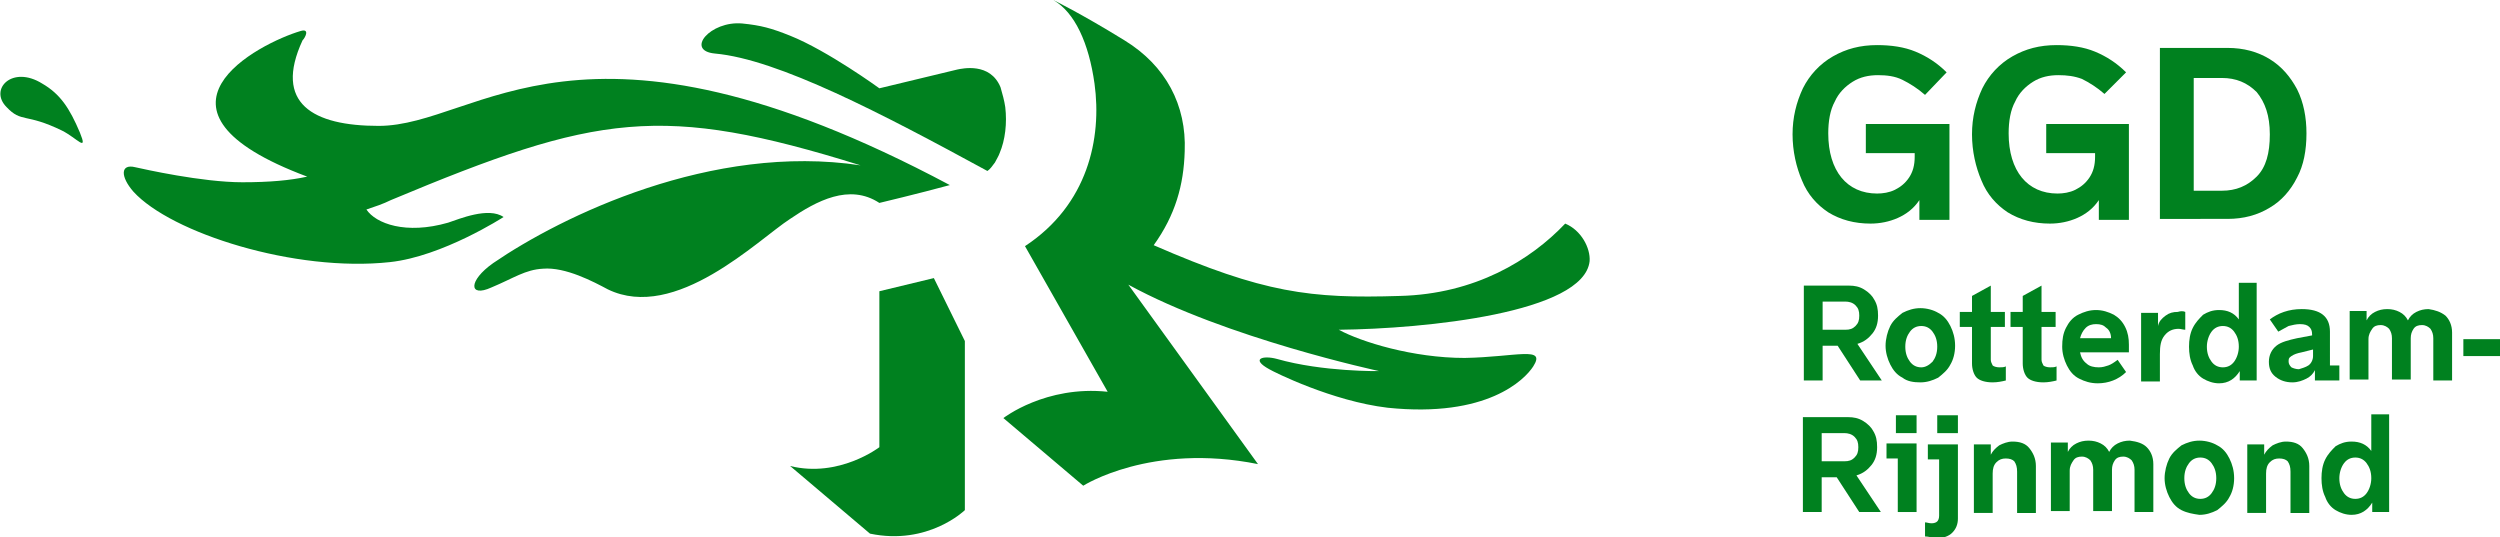 <?xml version="1.0" encoding="utf-8"?>
<!-- Generator: Adobe Illustrator 25.4.1, SVG Export Plug-In . SVG Version: 6.00 Build 0)  -->
<svg version="1.1" id="Laag_1" xmlns="http://www.w3.org/2000/svg" xmlns:xlink="http://www.w3.org/1999/xlink" x="0px" y="0px"
	 viewBox="0 0 266.1 57.2" style="enable-background:new 0 0 266.1 57.2;" xml:space="preserve">
<style type="text/css">
	.st0{fill:#00811F;}
</style>
<g>
	<path class="st0" d="M198.6,13.2h8.9v10.2h-3.2v-2.1c-0.6,0.9-1.4,1.5-2.3,1.9c-0.9,0.4-1.9,0.6-2.9,0.6c-1.7,0-3.2-0.4-4.5-1.2
		c-1.2-0.8-2.2-1.9-2.8-3.4c-0.6-1.4-1-3.1-1-4.9c0-1.8,0.4-3.4,1.1-4.9c0.7-1.4,1.8-2.6,3.2-3.4c1.4-0.8,2.9-1.2,4.7-1.2
		c1.5,0,2.9,0.2,4.1,0.7s2.3,1.2,3.3,2.2l-2.3,2.4c-0.8-0.7-1.6-1.2-2.4-1.6S200.8,8,199.9,8c-1,0-1.9,0.2-2.7,0.7s-1.5,1.2-1.9,2.1
		c-0.5,0.9-0.7,2.1-0.7,3.4c0,2,0.5,3.6,1.4,4.7s2.2,1.7,3.8,1.7c0.6,0,1.3-0.1,1.9-0.4c0.6-0.3,1.1-0.7,1.5-1.3
		c0.4-0.6,0.6-1.3,0.6-2.2v-0.4h-5.2V13.2z"/>
	<path class="st0" d="M217.7,13.2h8.9v10.2h-3.2v-2.1c-0.6,0.9-1.4,1.5-2.3,1.9c-0.9,0.4-1.9,0.6-2.9,0.6c-1.7,0-3.2-0.4-4.5-1.2
		c-1.2-0.8-2.2-1.9-2.8-3.4c-0.6-1.4-1-3.1-1-4.9c0-1.8,0.4-3.4,1.1-4.9c0.7-1.4,1.8-2.6,3.2-3.4c1.4-0.8,2.9-1.2,4.7-1.2
		c1.5,0,2.9,0.2,4.1,0.7c1.2,0.5,2.3,1.2,3.3,2.2L224,10c-0.8-0.7-1.6-1.2-2.4-1.6C220.8,8.1,220,8,219.1,8c-1,0-1.9,0.2-2.7,0.7
		c-0.8,0.5-1.5,1.2-1.9,2.1c-0.5,0.9-0.7,2.1-0.7,3.4c0,2,0.5,3.6,1.4,4.7s2.2,1.7,3.8,1.7c0.6,0,1.3-0.1,1.9-0.4
		c0.6-0.3,1.1-0.7,1.5-1.3s0.6-1.3,0.6-2.2v-0.4h-5.2V13.2z"/>
	<path class="st0" d="M229.9,23.4V5.1h7.2c1.7,0,3.2,0.4,4.5,1.2c1.3,0.8,2.2,1.9,2.9,3.2c0.7,1.4,1,3,1,4.7c0,1.8-0.3,3.4-1,4.7
		c-0.7,1.4-1.7,2.5-2.9,3.2c-1.3,0.8-2.8,1.2-4.5,1.2H229.9z M236.5,20.3c1.5,0,2.7-0.5,3.7-1.5c1-1,1.4-2.5,1.4-4.5
		c0-2-0.5-3.4-1.4-4.5c-1-1-2.2-1.5-3.7-1.5h-3v12H236.5z"/>
</g>
<g>
	<g>
		<path class="st0" d="M40.3,13.4c-7,0-11.2-2.4-8.1-9.1C32.5,4,33,3,32,3.3c-4.4,1.3-18.3,8.4,0.7,15.5c-1.8,0.4-4,0.6-6.9,0.6
			c-4.3,0-10.5-1.4-11.4-1.6c-1.6-0.4-1.6,1-0.2,2.6c4,4.4,17.2,8.6,27.3,7.5c5.6-0.6,12.1-4.8,12.1-4.8c-1.6-1.1-4.7,0.2-5.9,0.6
			c-4.5,1.3-7.7,0.1-8.7-1.4c0.9-0.3,1.8-0.6,2.6-1c22-9.2,28.8-10.3,50-3.7C75.8,15.2,59.8,23,52.5,28c-2.7,1.9-2.6,3.7-0.2,2.6
			c2.4-1,3.6-1.9,5.5-2c2.4-0.2,5.4,1.4,6.9,2.2c7.2,3.5,16-5.3,19.4-7.5c2.8-1.9,6.3-3.8,9.5-1.7c0,0,4.2-1,7.5-1.9
			C61.7-1.3,51,13.4,40.3,13.4z"/>
		<path class="st0" d="M166.6,23.8c-3.7,3.9-9.6,7.5-17.6,7.7c-9.5,0.3-14.5-0.3-26.2-5.4c2.3-3.2,3.2-6.4,3.3-10
			c0.2-4.9-2-9.1-6.4-11.8C115,1.4,112.1,0,112.1,0c2.3,1.3,3.8,4.6,4.4,8.9c0.8,5.8-0.7,12.9-7.4,17.3l8.8,15.5
			c-6.6-0.7-11.1,2.8-11.1,2.8l8.5,7.2c0,0,7.2-4.6,18.6-2.3l-13.8-19.1c10.4,5.7,26.7,9.2,26.7,9.2s-6,0.1-10.9-1.3
			c-1.5-0.4-2.8,0-0.8,1.1c0.5,0.3,6.7,3.4,12.6,4.1c10.6,1.1,14.6-3,15.5-4.4c1.4-2.2-1.8-1-7.3-0.9c-5.5,0-11-1.7-13.4-3
			c9.2-0.1,26.1-1.8,26.7-7.3C169.3,26.4,168.3,24.5,166.6,23.8z"/>
		<path class="st0" d="M99.4,29.6L93.6,31v16.6c0,0-4.3,3.3-9.5,2l8.5,7.2c6.2,1.3,10.1-2.5,10.1-2.5v-18L99.4,29.6z"/>
		<path class="st0" d="M106.4,16.3c0.6-1.4,0.8-3.2,0.6-4.9c-0.1-0.7-0.3-1.4-0.5-2.1c-1.1-2.7-4.1-2-4.6-1.9c-8.3,2-8.3,2-8.3,2
			s-5.5-4-9.5-5.6c-2-0.8-3.1-1.1-5.1-1.3c-3.4-0.3-6.1,2.9-2.9,3.2c6.7,0.6,17.8,6.4,29,12.5c0.3-0.2,0.5-0.5,0.8-0.9l0,0
			c0,0,0,0,0,0C106.1,16.9,106.3,16.6,106.4,16.3L106.4,16.3z"/>
		<path class="st0" d="M4.5,8.9c-3.2-2-5.7,0.6-3.8,2.5c1.6,1.7,2,0.6,5.9,2.5c1.6,0.8,2.8,2.4,1.9,0.2C7.4,11.5,6.4,10,4.5,8.9z"/>
	</g>
</g>
<g>
	<path class="st0" d="M200.3,40.5H198l-2.4-3.7H194v3.7h-2V30.4h4.8c0.6,0,1.1,0.1,1.6,0.4c0.5,0.3,0.9,0.7,1.1,1.1
		c0.3,0.5,0.4,1,0.4,1.7c0,0.8-0.2,1.4-0.6,1.9c-0.4,0.5-0.9,0.9-1.6,1.1L200.3,40.5z M194,32.1v3h2.4c0.5,0,0.8-0.1,1.1-0.4
		c0.3-0.3,0.4-0.6,0.4-1.1c0-0.5-0.1-0.8-0.4-1.1c-0.3-0.3-0.7-0.4-1.1-0.4H194z"/>
	<path class="st0" d="M202.5,40.2c-0.6-0.3-1-0.8-1.3-1.4c-0.3-0.6-0.5-1.3-0.5-2s0.2-1.5,0.5-2.1c0.3-0.6,0.8-1,1.3-1.4
		c0.6-0.3,1.2-0.5,1.9-0.5c0.7,0,1.4,0.2,1.9,0.5c0.6,0.3,1,0.8,1.3,1.4c0.3,0.6,0.5,1.3,0.5,2.1s-0.2,1.5-0.5,2
		c-0.3,0.6-0.8,1-1.3,1.4c-0.6,0.3-1.2,0.5-1.9,0.5C203.7,40.7,203,40.6,202.5,40.2z M205.7,38.5c0.3-0.4,0.5-0.9,0.5-1.6
		s-0.2-1.2-0.5-1.6s-0.7-0.6-1.2-0.6c-0.5,0-0.9,0.2-1.2,0.6s-0.5,0.9-0.5,1.6s0.2,1.2,0.5,1.6c0.3,0.4,0.7,0.6,1.2,0.6
		C204.9,39.1,205.3,38.9,205.7,38.5z"/>
	<path class="st0" d="M209.9,34.8h-1.3v-1.6h1.3v-1.7l2-1.1v2.8h1.5v1.6h-1.5v3.5c0,0.2,0.1,0.4,0.2,0.6c0.1,0.1,0.4,0.2,0.7,0.2
		c0.3,0,0.5,0,0.7-0.1v1.5c-0.4,0.1-0.9,0.2-1.4,0.2c-0.8,0-1.4-0.2-1.7-0.5c-0.3-0.3-0.5-0.9-0.5-1.5V34.8z"/>
	<path class="st0" d="M215.3,34.8h-1.3v-1.6h1.3v-1.7l2-1.1v2.8h1.5v1.6h-1.5v3.5c0,0.2,0.1,0.4,0.2,0.6c0.1,0.1,0.4,0.2,0.7,0.2
		c0.3,0,0.5,0,0.7-0.1v1.5c-0.4,0.1-0.9,0.2-1.4,0.2c-0.8,0-1.4-0.2-1.7-0.5c-0.3-0.3-0.5-0.9-0.5-1.5V34.8z"/>
	<path class="st0" d="M226.6,37.5h-5.2c0.1,0.5,0.3,0.9,0.7,1.2c0.3,0.3,0.8,0.4,1.3,0.4c0.4,0,0.7-0.1,1-0.2c0.3-0.1,0.6-0.3,1-0.6
		l0.9,1.3c-0.8,0.8-1.9,1.2-3,1.2c-0.8,0-1.4-0.2-2-0.5c-0.6-0.3-1-0.8-1.3-1.4c-0.3-0.6-0.5-1.3-0.5-2c0-0.8,0.1-1.4,0.4-2
		c0.3-0.6,0.7-1.1,1.3-1.4c0.6-0.3,1.2-0.5,1.9-0.5c0.7,0,1.3,0.2,1.9,0.5c0.5,0.3,0.9,0.7,1.2,1.3c0.3,0.6,0.4,1.2,0.4,1.9V37.5z
		 M222,34.9c-0.3,0.3-0.5,0.7-0.6,1.1h3.3c0-0.5-0.2-0.9-0.5-1.1c-0.3-0.3-0.6-0.4-1.1-0.4C222.7,34.5,222.3,34.6,222,34.9z"/>
	<path class="st0" d="M232.6,33.2v1.9c-0.2,0-0.5-0.1-0.7-0.1c-0.6,0-1.1,0.2-1.5,0.7s-0.5,1.1-0.5,2v2.9h-2v-7.3h1.8v1.4
		c0.1-0.5,0.4-0.8,0.8-1.1s0.8-0.4,1.3-0.4C232.1,33.1,232.4,33.1,232.6,33.2z"/>
	<path class="st0" d="M238.2,30.1h2v10.4h-1.8v-1c-0.5,0.8-1.2,1.3-2.2,1.3c-0.6,0-1.2-0.2-1.7-0.5c-0.5-0.3-0.9-0.8-1.1-1.4
		c-0.3-0.6-0.4-1.3-0.4-2s0.1-1.4,0.4-2c0.3-0.6,0.7-1,1.1-1.4c0.5-0.3,1-0.5,1.7-0.5c0.9,0,1.6,0.3,2.1,1V30.1z M237.8,38.5
		c0.3-0.4,0.5-1,0.5-1.6c0-0.7-0.2-1.2-0.5-1.6s-0.7-0.6-1.2-0.6c-0.5,0-0.9,0.2-1.2,0.6c-0.3,0.4-0.5,1-0.5,1.6
		c0,0.7,0.2,1.2,0.5,1.6c0.3,0.4,0.7,0.6,1.2,0.6C237.1,39.1,237.5,38.9,237.8,38.5z"/>
	<path class="st0" d="M248.1,38.9h0.9v1.6h-2.6v-1.1c-0.2,0.4-0.5,0.7-0.9,0.9c-0.4,0.2-0.9,0.4-1.5,0.4c-0.7,0-1.3-0.2-1.8-0.6
		c-0.5-0.4-0.7-0.9-0.7-1.6c0-0.7,0.3-1.3,0.8-1.7c0.5-0.4,1.3-0.6,2.2-0.8l1.6-0.3v-0.1c0-0.4-0.1-0.6-0.3-0.8
		c-0.2-0.2-0.5-0.3-1-0.3c-0.4,0-0.8,0.1-1.2,0.2c-0.4,0.2-0.7,0.4-1.1,0.6l-0.9-1.3c0.4-0.3,0.9-0.6,1.5-0.8
		c0.6-0.2,1.2-0.3,1.9-0.3c2,0,3,0.8,3,2.4V38.9z M245.7,38.9c0.3-0.2,0.5-0.6,0.5-1v-0.7l-1.2,0.3c-0.5,0.1-0.8,0.2-1.1,0.4
		s-0.3,0.3-0.3,0.6c0,0.2,0.1,0.4,0.3,0.6c0.2,0.1,0.5,0.2,0.8,0.2C245,39.2,245.4,39.1,245.7,38.9z"/>
	<path class="st0" d="M260.3,33.6c0.4,0.4,0.7,1,0.7,1.8v5.1h-2V36c0-0.4-0.1-0.7-0.3-1c-0.2-0.2-0.5-0.4-0.9-0.4
		c-0.4,0-0.7,0.1-0.9,0.4s-0.3,0.6-0.3,1v4.4h-2V36c0-0.4-0.1-0.7-0.3-1c-0.2-0.2-0.5-0.4-0.9-0.4c-0.4,0-0.7,0.1-0.9,0.4
		s-0.4,0.6-0.4,1.1v4.3h-2v-7.3h1.8v1c0.2-0.4,0.5-0.7,0.9-0.9c0.4-0.2,0.8-0.3,1.3-0.3c0.5,0,0.9,0.1,1.3,0.3
		c0.4,0.2,0.7,0.5,0.9,0.9c0.2-0.4,0.5-0.7,0.9-0.9s0.8-0.3,1.3-0.3C259.2,33,259.8,33.2,260.3,33.6z"/>
	<path class="st0" d="M262.2,36.1h3.9v1.8h-3.9V36.1z"/>
</g>
<g>
	<path class="st0" d="M200.2,54.5h-2.3l-2.4-3.7h-1.6v3.7h-2V44.4h4.8c0.6,0,1.1,0.1,1.6,0.4c0.5,0.3,0.9,0.7,1.1,1.1
		c0.3,0.5,0.4,1,0.4,1.7c0,0.8-0.2,1.4-0.6,1.9c-0.4,0.5-0.9,0.9-1.6,1.1L200.2,54.5z M193.9,46.1v3h2.4c0.5,0,0.8-0.1,1.1-0.4
		c0.3-0.3,0.4-0.6,0.4-1.1c0-0.5-0.1-0.8-0.4-1.1c-0.3-0.3-0.7-0.4-1.1-0.4H193.9z"/>
	<path class="st0" d="M200.8,47.2h3.2v7.3h-2v-5.7h-1.2V47.2z M201.8,44.2h2.2v1.9h-2.2V44.2z"/>
	<path class="st0" d="M204.9,57.1v-1.5c0.2,0,0.4,0.1,0.7,0.1c0.3,0,0.5-0.1,0.6-0.2c0.1-0.1,0.2-0.3,0.2-0.6v-6h-1.2v-1.6h3.2v7.9
		c0,0.6-0.2,1.1-0.6,1.5c-0.4,0.4-1,0.6-1.8,0.6C205.6,57.2,205.2,57.1,204.9,57.1z M206.2,44.2h2.2v1.9h-2.2V44.2z"/>
	<path class="st0" d="M216,47.7c0.4,0.5,0.7,1.1,0.7,1.9v5h-2v-4.4c0-0.5-0.1-0.8-0.3-1.1c-0.2-0.2-0.5-0.3-0.9-0.3s-0.7,0.1-1,0.4
		s-0.4,0.7-0.4,1.2v4.2h-2v-7.3h1.8v1.1c0.2-0.4,0.5-0.7,0.9-1c0.4-0.2,0.9-0.4,1.4-0.4C215,47,215.6,47.2,216,47.7z"/>
	<path class="st0" d="M228.5,47.6c0.4,0.4,0.7,1,0.7,1.8v5.1h-2V50c0-0.4-0.1-0.7-0.3-1c-0.2-0.2-0.5-0.4-0.9-0.4
		c-0.4,0-0.7,0.1-0.9,0.4s-0.3,0.6-0.3,1v4.4h-2V50c0-0.4-0.1-0.7-0.3-1c-0.2-0.2-0.5-0.4-0.9-0.4c-0.4,0-0.7,0.1-0.9,0.4
		s-0.4,0.6-0.4,1.1v4.3h-2v-7.3h1.8v1c0.2-0.4,0.5-0.7,0.9-0.9c0.4-0.2,0.8-0.3,1.3-0.3c0.5,0,0.9,0.1,1.3,0.3
		c0.4,0.2,0.7,0.5,0.9,0.9c0.2-0.4,0.5-0.7,0.9-0.9s0.8-0.3,1.3-0.3C227.5,47,228.1,47.2,228.5,47.6z"/>
	<path class="st0" d="M232.2,54.3c-0.6-0.3-1-0.8-1.3-1.4c-0.3-0.6-0.5-1.3-0.5-2s0.2-1.5,0.5-2.1c0.3-0.6,0.8-1,1.3-1.4
		c0.6-0.3,1.2-0.5,1.9-0.5c0.7,0,1.4,0.2,1.9,0.5c0.6,0.3,1,0.8,1.3,1.4c0.3,0.6,0.5,1.3,0.5,2.1s-0.2,1.5-0.5,2
		c-0.3,0.6-0.8,1-1.3,1.4c-0.6,0.3-1.2,0.5-1.9,0.5C233.4,54.7,232.8,54.6,232.2,54.3z M235.4,52.5c0.3-0.4,0.5-0.9,0.5-1.6
		s-0.2-1.2-0.5-1.6s-0.7-0.6-1.2-0.6c-0.5,0-0.9,0.2-1.2,0.6s-0.5,0.9-0.5,1.6s0.2,1.2,0.5,1.6c0.3,0.4,0.7,0.6,1.2,0.6
		C234.7,53.1,235.1,52.9,235.4,52.5z"/>
	<path class="st0" d="M245.1,47.7c0.4,0.5,0.7,1.1,0.7,1.9v5h-2v-4.4c0-0.5-0.1-0.8-0.3-1.1c-0.2-0.2-0.5-0.3-0.9-0.3
		s-0.7,0.1-1,0.4s-0.4,0.7-0.4,1.2v4.2h-2v-7.3h1.8v1.1c0.2-0.4,0.5-0.7,0.9-1c0.4-0.2,0.9-0.4,1.4-0.4
		C244.1,47,244.7,47.2,245.1,47.7z"/>
	<path class="st0" d="M252.3,44.1h2v10.4h-1.8v-1c-0.5,0.8-1.2,1.3-2.2,1.3c-0.6,0-1.2-0.2-1.7-0.5c-0.5-0.3-0.9-0.8-1.1-1.4
		c-0.3-0.6-0.4-1.3-0.4-2s0.1-1.4,0.4-2c0.3-0.6,0.7-1,1.1-1.4c0.5-0.3,1-0.5,1.7-0.5c0.9,0,1.6,0.3,2.1,1V44.1z M251.9,52.5
		c0.3-0.4,0.5-1,0.5-1.6c0-0.7-0.2-1.2-0.5-1.6s-0.7-0.6-1.2-0.6c-0.5,0-0.9,0.2-1.2,0.6c-0.3,0.4-0.5,1-0.5,1.6
		c0,0.7,0.2,1.2,0.5,1.6c0.3,0.4,0.7,0.6,1.2,0.6C251.2,53.1,251.6,52.9,251.9,52.5z"/>
</g>
</svg>
